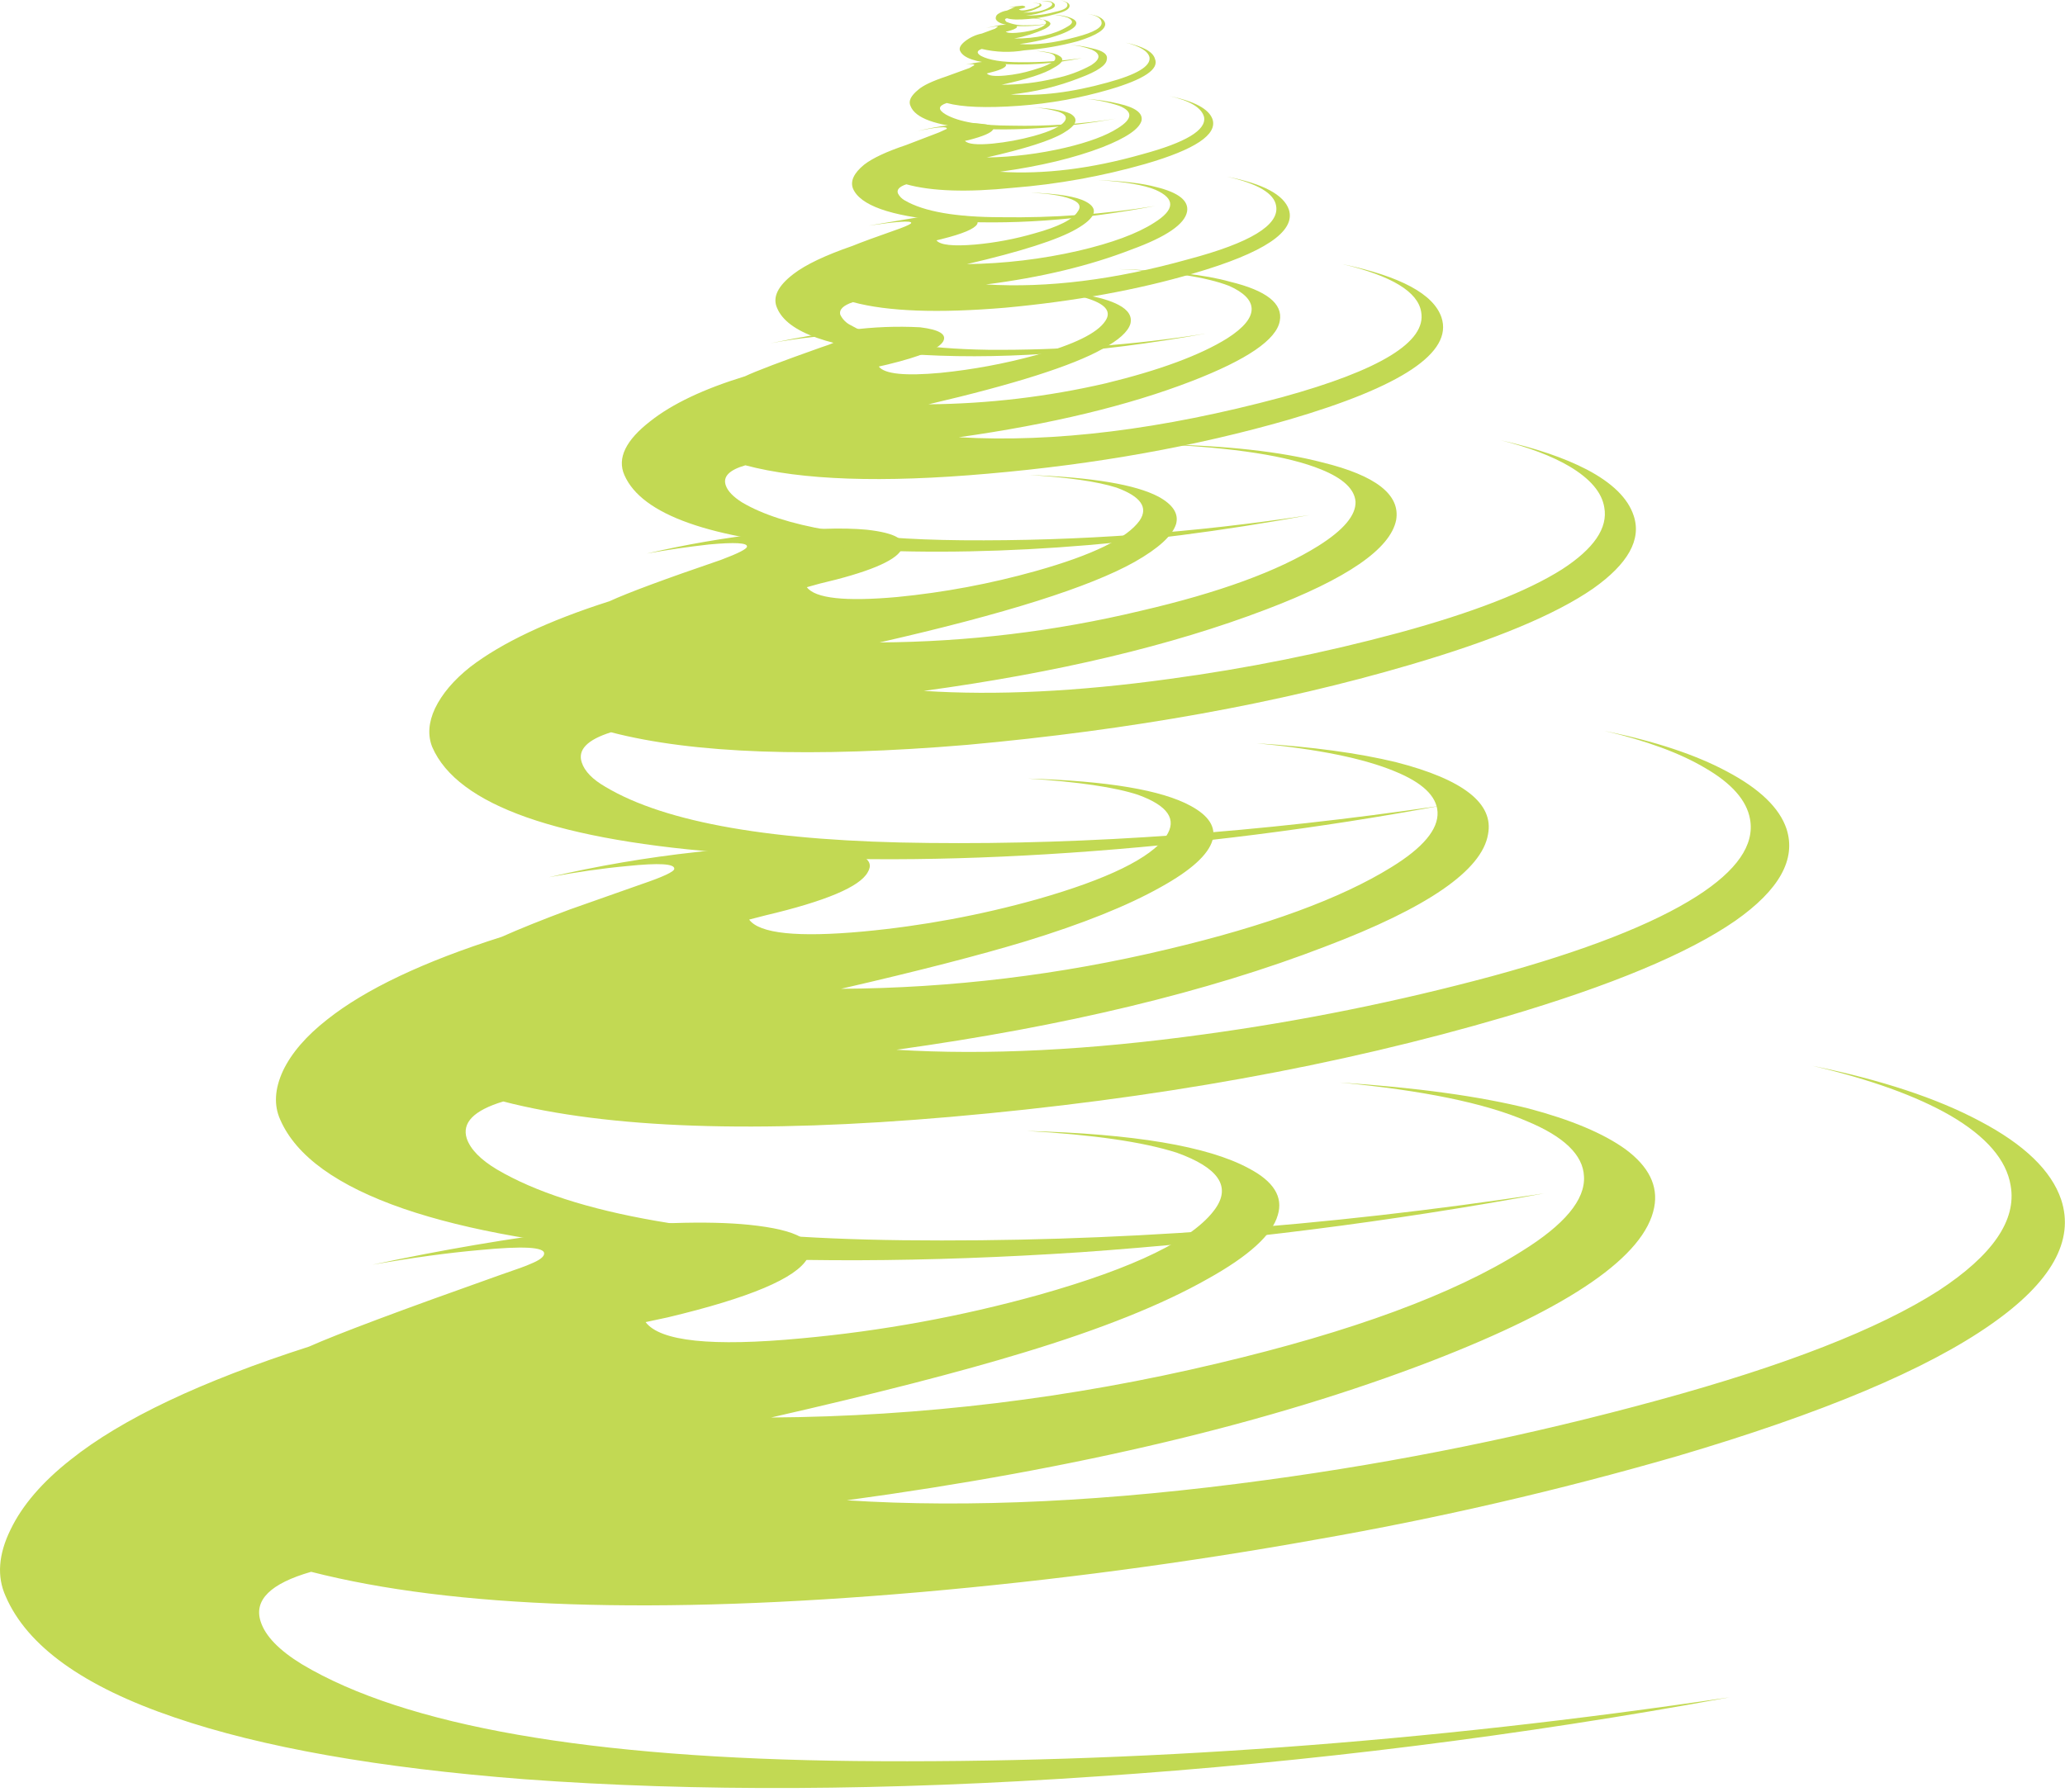 <?xml version="1.0" encoding="iso-8859-1"?>
<!-- Generator: Adobe Illustrator 20.1.0, SVG Export Plug-In . SVG Version: 6.00 Build 0)  -->
<svg version="1.0" id="Layer_1" xmlns="http://www.w3.org/2000/svg" xmlns:xlink="http://www.w3.org/1999/xlink" x="0px" y="0px"
	 viewBox="0 0 634.72 550.84" enable-background="new 0 0 634.72 550.84" xml:space="preserve">
<title>christmastrees_0013</title>
<path fill="#D6D6D6" fill-opacity="0" d="M406.51,29.51c-18.96-4.593-47.96-3.877-87,2.15c-29.873,4.307-60.177,29.727-90.91,76.26
	c-17.253,25.853-41.533,64.347-72.84,115.48c-12.927,16.947-30.447,49.26-52.56,96.94c-23.84,51.413-35.76,85.88-35.76,103.4
	c0,32.46,8.473,58.31,25.42,77.55c29.3,33.033,82.583,49.55,159.85,49.55c146.2,0,241.993-17.09,287.38-51.27
	c18.96-14.073,31.453-32.313,37.48-54.72c3.733-14.36,5.6-36.19,5.6-65.49c0-38.773-3.877-67.21-11.63-85.31
	c-6.36-15.22-29.343-52.417-68.95-111.59c-15.513-20.667-28.44-44.363-38.78-71.09c-12.667-33.333-19.56-51-20.68-53
	C435.09,43.457,422.883,33.837,406.51,29.51z"/>
<path fill="#C2D953" d="M248.17,386.9c3.16-5.333-2.8-8.78-17.88-10.34c-12.78-1.293-30.733-0.72-53.86,1.72
	c-19.82,2.44-40.487,5.96-62,10.56c12.207-2.153,23.207-3.66,33-4.52c13.333-1.293,19.94-0.933,19.82,1.08
	c0,1.007-1.437,2.083-4.31,3.23c-0.86,0.433-4.02,1.583-9.48,3.45C123.107,402.847,103.62,410.153,95,414
	c-33.173,10.667-57.587,22.243-73.24,34.73C13,455.623,6.827,462.803,3.24,470.27c-3.733,7.613-4.237,14.437-1.51,20.47
	c6.607,15.333,23.913,27.757,51.92,37.27c26.853,9.193,62.687,15.527,107.5,19c52.567,3.88,111.233,3.593,176-0.86
	c65.256-4.386,130.206-12.513,194.53-24.34c-93.64,13.933-183.257,20.467-268.85,19.6c-81.573-0.86-138.24-10.77-170-29.73
	c-7.04-4.307-11.277-8.687-12.71-13.14c-2.153-6.607,3.017-11.707,15.51-15.3c43.807,11.2,106.207,13.283,187.2,6.25
	c41.073-3.593,81.643-8.98,121.71-16.16c37.417-6.534,74.451-15.093,110.94-25.64c44.547-13.127,76.72-26.64,96.52-40.54
	c18.527-12.927,25.707-25.71,21.54-38.35c-3.013-8.907-11.347-16.95-25-24.13c-13.213-7.04-30.377-12.707-51.49-17
	c17.807,4.167,31.953,9.267,42.44,15.3c11.06,6.46,17.237,13.64,18.53,21.54c1.867,10.627-5.53,21.397-22.19,32.31
	c-18.38,11.773-47.047,22.977-86,33.61c-39.594,10.856-79.866,19.064-120.55,24.57c-48.253,6.607-91.253,8.69-129,6.25
	c70.8-9.62,130.76-23.91,179.88-42.87c42.667-16.513,65.43-32.24,68.29-47.18c1.293-6.607-1.65-12.567-8.83-17.88
	c-6.78-4.88-16.703-9.053-29.77-12.52c-15.12-3.78-34.507-6.447-58.16-8c25.633,2.407,44.807,6.357,57.52,11.85
	c11.487,4.74,17.373,10.407,17.66,17c0.433,7.18-5.957,14.863-19.17,23.05c-20.967,13.213-52.13,24.703-93.49,34.47
	c-44.957,10.734-90.99,16.313-137.21,16.63c32.173-7.333,58.097-14,77.77-20c23.7-7.18,42.513-14.72,56.44-22.62
	c12.667-7.04,19.847-13.573,21.54-19.6c1.727-5.6-1.273-10.41-9-14.43c-12.547-6.767-35.263-10.583-68.15-11.45
	c20.393,1.147,35.76,3.373,46.1,6.68c12.78,4.593,16.73,10.337,11.85,17.23c-6.607,9.333-24.703,18.167-54.29,26.5
	c-23.882,6.641-48.314,11.113-73,13.36c-27.433,2.587-43.373,0.92-47.82-5l6.86-1.47C230.433,399,244.723,392.967,248.17,386.9z"/>
<path fill="#C2D953" d="M87,329.17c-2.587,5.6-2.873,10.627-0.86,15.08c4.887,11.2,17.523,20.32,37.91,27.36
	c19.673,6.747,45.883,11.343,78.63,13.79c38.8,2.867,81.907,2.733,129.32-0.4c47.838-3.361,95.449-9.404,142.61-18.1
	c-67.66,10.32-133.373,15.12-197.14,14.4c-59.747-0.72-101.323-7.973-124.73-21.76c-5.027-3.013-8.113-6.173-9.26-9.48
	c-1.58-4.88,2.153-8.687,11.2-11.42c32.313,8.333,78.127,9.913,137.44,4.74c62.587-5.453,119.46-15.72,170.62-30.8
	c32.6-9.62,56.153-19.457,70.66-29.51c13.5-9.48,18.743-18.887,15.73-28.22c-2.153-6.46-8.257-12.347-18.31-17.66
	c-9.62-5.167-22.187-9.33-37.7-12.49c12.927,3.013,23.26,6.82,31,11.42c8.187,4.74,12.783,9.983,13.79,15.73
	c1.433,7.9-4.023,15.8-16.37,23.7c-13.5,8.62-34.467,16.807-62.9,24.56c-29.104,7.836-58.677,13.811-88.54,17.89
	c-35.333,4.88-66.857,6.46-94.57,4.74c51.707-7.2,95.653-17.78,131.84-31.74c31.453-11.92,48.12-23.41,50-34.47
	c1.867-9.48-7.54-16.877-28.22-22.19c-11.593-2.82-25.883-4.76-42.87-5.82c18.707,1.76,32.853,4.633,42.44,8.62
	c8.473,3.447,12.853,7.61,13.14,12.49c0.287,5.333-4.453,11-14.22,17c-15.513,9.62-38.42,18.02-68.72,25.2
	c-32.894,7.885-66.585,11.968-100.41,12.17c23.693-5.46,42.65-10.343,56.87-14.65c17.38-5.333,31.167-10.863,41.36-16.59
	c9.333-5.167,14.647-9.977,15.94-14.43c1.147-4-1.08-7.52-6.68-10.56c-8.907-4.88-25.573-7.68-50-8.4
	c15.513,1.007,26.787,2.673,33.82,5c9.193,3.333,12.067,7.57,8.62,12.71c-4.74,6.747-17.953,13.21-39.64,19.39
	c-17.473,4.901-35.352,8.218-53.42,9.91c-20.253,1.867-31.957,0.647-35.11-3.66l5-1.29c18.487-4.367,28.963-8.777,31.43-13.23
	c2.44-4-1.94-6.513-13.14-7.54c-9.48-1.147-22.62-0.717-39.42,1.29c-15.293,1.669-30.47,4.26-45.45,7.76
	c8.327-1.58,16.37-2.73,24.13-3.45c9.767-1.007,14.577-0.72,14.43,0.86c0,0.86-3.377,2.44-10.13,4.74l-22,7.76
	c-8.473,3.16-15.44,5.96-20.9,8.4c-24,7.613-41.88,16.087-53.64,25.42C94.133,318.48,89.607,323.723,87,329.17z"/>
<path fill="#C2D953" d="M248,180.53l3.88-1.08c14.747-3.447,23.12-6.893,25.12-10.34c1.867-3.16-1.653-5.243-10.56-6.25
	c-7.467-0.72-17.95-0.36-31.45,1.08c-12.173,1.387-24.257,3.473-36.19,6.25c6.32-1.147,12.71-2.08,19.17-2.8
	c7.9-0.72,11.777-0.503,11.63,0.65c0,0.72-2.667,2.083-8,4.09c-17.233,5.887-28.65,10.123-34.25,12.71
	c-18.813,6-33.103,12.75-42.87,20.25c-5.027,4-8.617,8.237-10.77,12.71c-2,4.307-2.287,8.257-0.86,11.85
	c7.753,17.953,38.773,28.867,93.06,32.74c30.733,2.44,65.067,2.367,103-0.22c38.175-2.631,76.167-7.449,113.79-14.43
	c-55.58,8.173-108,11.98-157.26,11.42c-47.68-0.433-80.783-6.177-99.31-17.23c-4-2.3-6.44-4.813-7.32-7.54
	c-1.293-3.88,1.707-6.967,9-9.26c25.307,6.58,61.8,7.87,109.48,3.87c50.553-4.593,95.863-12.78,135.93-24.56
	c26-7.613,44.813-15.44,56.44-23.48c10.773-7.613,14.937-15.08,12.49-22.4c-1.727-5.333-6.537-10.073-14.43-14.22
	c-6.947-3.6-15.78-6.6-26.5-9c8.667,2.173,15.703,4.84,21.11,8c6.447,3.82,10.04,8.04,10.78,12.66c1.147,6.32-3.163,12.653-12.93,19
	c-10.787,6.847-27.513,13.357-50.18,19.53c-23.223,6.254-46.825,11.004-70.66,14.22c-28.147,3.88-53.28,5.1-75.4,3.66
	c41.073-5.6,76.117-13.933,105.13-25c24.987-9.48,38.343-18.67,40.07-27.57c1.293-7.753-6.247-13.64-22.62-17.66
	c-12.78-3.333-29.51-5.2-50.19-5.6c22.98,1.007,39.567,3.593,49.76,7.76c6.747,2.727,10.267,6.03,10.56,9.91
	c0.14,4.167-3.667,8.69-11.42,13.57c-12.353,7.753-30.593,14.42-54.72,20c-26.256,6.28-53.144,9.531-80.14,9.69
	c38.487-8.76,64.623-17.017,78.41-24.77c7.333-4.167,11.57-8.043,12.71-11.63c0.86-3.16-0.937-5.96-5.39-8.4
	c-7.04-3.733-20.323-5.96-39.85-6.68c12.067,0.72,21.043,2.013,26.93,3.88c7.467,2.727,9.837,6.103,7.11,10.13
	c-3.88,5.46-14.507,10.63-31.88,15.51c-13.953,3.919-28.225,6.596-42.65,8C259.813,184.983,250.56,183.977,248,180.53z"/>
<path fill="#C2D953" d="M261.31,101.46c-6.747,0.72-14.933,2.083-24.56,4.09c4.593-0.86,8.973-1.507,13.14-1.94
	c5.333-0.433,7.92-0.217,7.76,0.65c0,0.573-1.797,1.433-5.39,2.58c-12.173,4.313-19.927,7.26-23.26,8.84
	c-12.667,3.88-22.36,8.477-29.08,13.79c-7.613,5.887-10.28,11.417-8,16.59c5.333,12.207,26.443,19.673,63.33,22.4
	c44.093,3.16,93.21-0.213,147.35-10.12c-35.35,5.46-71.082,8.055-106.85,7.76c-32.46-0.287-55.007-4.163-67.64-11.63
	c-2.727-1.72-4.393-3.443-5-5.17c-1.007-2.727,0.993-4.81,6-6.25c17.233,4.593,42.08,5.453,74.54,2.58
	c33.173-2.873,63.98-8.403,92.42-16.59c34.9-10.2,50.567-20.683,47-31.45c-2.44-7.18-12.567-12.637-30.38-16.37
	c15.08,3.593,23.123,8.477,24.13,14.65c1.727,9.193-12.563,17.953-42.87,26.28c-36.867,9.9-69.947,13.993-99.24,12.28
	c28.293-4,52.133-9.743,71.52-17.23c17.093-6.607,26.14-12.783,27.14-18.53c1.007-5.333-4.093-9.353-15.3-12.06
	c-7.613-2.153-19.03-3.447-34.25-3.88c15.653,0.72,26.987,2.443,34,5.17c4.453,2,6.75,4.297,6.89,6.89
	c0.147,2.873-2.367,5.96-7.54,9.26c-8.327,5.173-20.75,9.77-37.27,13.79c-17.876,4.138-36.152,6.304-54.5,6.46
	c26.427-6.173,44.237-11.84,53.43-17c5.027-2.727,7.9-5.313,8.62-7.76c0.573-2.3-0.647-4.24-3.66-5.82
	c-4.88-2.587-13.927-4.093-27.14-4.52C324.883,89.62,331,90.553,335,92c5.027,1.727,6.607,3.953,4.74,6.68
	c-2.44,3.733-9.62,7.253-21.54,10.56c-9.528,2.596-19.255,4.399-29.08,5.39c-10.913,1.007-17.247,0.36-19-1.94l2.8-0.65
	c10.053-2.44,15.72-4.81,17-7.11c1.147-2.153-1.223-3.59-7.11-4.31C275.633,100.244,268.436,100.525,261.31,101.46z"/>
<path fill="#C2D953" d="M262,75.61c-8.327,2.873-14.36,5.747-18.1,8.62c-4.887,3.733-6.553,7.253-5,10.56
	c3.16,7.467,16.373,12.133,39.64,14c27.147,2,57.88-0.083,92.2-6.25c-22.157,3.514-44.567,5.187-67,5
	c-19.96-0.287-34.033-2.8-42.22-7.54c-1.411-0.681-2.549-1.819-3.23-3.23c-0.433-1.58,0.86-2.873,3.88-3.88
	c10.627,2.873,26.21,3.447,46.75,1.72c21.54-2,40.857-5.52,57.95-10.56c21.687-6.32,31.453-12.853,29.3-19.6
	c-1.58-4.593-7.913-7.97-19-10.13c9.48,2.153,14.507,5.153,15.08,9c1.007,5.887-7.97,11.343-26.93,16.37
	c-22.547,6.32-43.3,8.907-62.26,7.76c16.947-2.153,31.883-5.743,44.81-10.77c10.627-3.88,16.293-7.757,17-11.63
	c0.573-3.333-2.587-5.847-9.48-7.54c-4.12-1.127-10.08-1.843-17.88-2.15c8.133,0.5,14.02,1.5,17.66,3
	c6.173,2.727,6.03,6.103-0.43,10.13c-5.173,3.333-12.93,6.207-23.27,8.62c-11.24,2.571-22.721,3.942-34.25,4.09
	c16.667-3.88,27.87-7.47,33.61-10.77c6-3.447,7-6.247,3-8.4c-2.873-1.58-8.54-2.513-17-2.8c5.333,0.287,9.21,0.86,11.63,1.72
	c3.16,1.007,4.093,2.37,2.8,4.09c-1.507,2.453-5.927,4.687-13.26,6.7c-5.977,1.741-12.109,2.896-18.31,3.45
	c-6.753,0.573-10.703,0.143-11.85-1.29l1.72-0.43c6.32-1.58,9.91-3.087,10.77-4.52c0.72-1.433-0.787-2.293-4.52-2.58
	c-2.44-0.287-6.963-0.143-13.57,0.43l-15.29,2.58c8.76-1.293,13.14-1.58,13.14-0.86c0,0.287-1.15,0.86-3.45,1.72
	C269.293,72.82,264.413,74.61,262,75.61z"/>
<path fill="#C2D953" d="M265.62,50.62c-3.16,2.587-4.31,5.027-3.45,7.32c2.153,5.167,11.417,8.47,27.79,9.91
	c19.967,1.433,41.647-0.073,65.04-4.52c-15.594,2.54-31.382,3.695-47.18,3.45c-13.933,0-23.843-1.723-29.73-5.17
	c-0.897-0.491-1.625-1.24-2.09-2.15c-0.433-1.147,0.427-2.08,2.58-2.8c7.753,2.153,18.667,2.513,32.74,1.08
	c13.77-1.087,27.397-3.542,40.68-7.33c15.367-4.453,22.26-9.05,20.68-13.79c-1.147-3.16-5.6-5.53-13.36-7.11
	c6.453,1.44,10.047,3.603,10.78,6.49c0.72,4-5.613,7.807-19,11.42c-15.653,4.453-30.23,6.25-43.73,5.39
	c12.353-1.72,22.837-4.233,31.45-7.54c7.333-2.873,11.353-5.603,12.06-8.19c0.433-2.3-1.863-4.023-6.89-5.17
	c-3.392-0.826-6.854-1.331-10.34-1.51c3.523,0.289,6.999,1.004,10.35,2.13c4.307,1.727,4.163,4.023-0.43,6.89
	c-3.593,2.3-8.98,4.3-16.16,6c-7.915,1.846-16.004,2.851-24.13,3c11.813-2.693,19.653-5.19,23.52-7.49c4.167-2.44,4.883-4.44,2.15-6
	c-2.153-1.007-6.103-1.653-11.85-1.94c2.706,0.131,5.39,0.563,8,1.29c2.3,0.72,3.017,1.72,2.15,3c-1.147,1.58-4.307,3.087-9.48,4.52
	c-4.182,1.148-8.454,1.938-12.77,2.36c-4.74,0.433-7.54,0.147-8.4-0.86l1.08-0.22c4.453-1.147,6.967-2.223,7.54-3.23
	c0.573-0.86-0.427-1.433-3-1.72c-3.152-0.42-6.351-0.345-9.48,0.22c-3.614,0.435-7.2,1.08-10.74,1.93c6.32-1.293,9.32-1.51,9-0.65
	l-2.37,1.08c-6.32,2.44-9.693,3.733-10.12,3.88C272.503,46.603,268.207,48.613,265.62,50.62z"/>
<path fill="#C2D953" d="M335.64,14.86c-2.254-0.594-4.562-0.956-6.89-1.08c2.358,0.166,4.679,0.674,6.89,1.51
	c2.727,1.293,2.653,2.873-0.22,4.74c-3.504,1.925-7.281,3.304-11.2,4.09c-5.363,1.282-10.856,1.933-16.37,1.94
	c7.9-1.727,13.213-3.45,15.94-5.17c3.013-1.58,3.517-2.873,1.51-3.88c-1.293-0.72-4.023-1.223-8.19-1.51
	c1.885,0.15,3.757,0.437,5.6,0.86c1.433,0.433,1.937,1.15,1.51,2.15c-1.007,1.007-3.233,2.007-6.68,3
	c-2.805,0.876-5.694,1.452-8.62,1.72c-3.16,0.287-5.027,0.07-5.6-0.65L304,22.4c3.013-0.72,4.737-1.437,5.17-2.15
	c0.287-0.573-0.43-1.003-2.15-1.29c-2.156-0.117-4.317-0.044-6.46,0.22l-3.66,0.65c1.727-0.22,2.587-0.147,2.58,0.22l-1.51,0.86
	l-7.11,2.59c-4.307,1.433-7.18,2.797-8.62,4.09c-2.3,1.867-3.09,3.533-2.37,5c1.433,3.733,7.767,6.03,19,6.89
	c13.213,0.86,27.933-0.14,44.16-3c-10.614,1.674-21.357,2.393-32.1,2.15c-9.48,0-16.23-1.15-20.25-3.45
	c-2.453-1.453-2.347-2.623,0.32-3.51c4.74,1.293,12.137,1.58,22.19,0.86c9.414-0.682,18.729-2.358,27.79-5
	c10.68-3.127,15.353-6.27,14.02-9.43c-0.573-2.153-3.573-3.82-9-5c4.453,1.147,6.893,2.653,7.32,4.52
	c0.433,2.727-3.877,5.313-12.93,7.76c-10.773,3.013-20.683,4.233-29.73,3.66c7.318-0.704,14.501-2.431,21.34-5.13
	c5.333-2,8.063-3.867,8.19-5.6C340.603,16.73,339.087,15.58,335.64,14.86z"/>
<path fill="#C2D953" d="M328.1,5.39c1.867,0.86,1.867,1.793,0,2.8c-4,2.44-9.457,3.66-16.37,3.66c3.27-0.612,6.453-1.619,9.48-3
	c1.867-1.007,2.153-1.797,0.86-2.37c-1.495-0.642-3.115-0.936-4.74-0.86L320.56,6c0.86,0.433,1.147,0.863,0.86,1.29
	c-0.433,0.72-1.727,1.367-3.88,1.94c-1.692,0.449-3.423,0.737-5.17,0.86c-1.867,0.147-2.943,0.003-3.23-0.43h0.43
	c1.727-0.433,2.727-0.863,3-1.29c0.147-0.433-0.283-0.65-1.29-0.65c-1.289-0.146-2.591-0.146-3.88,0l-4.31,0.86
	c2.44-0.433,3.66-0.577,3.66-0.43l-0.86,0.65l-4.09,1.51c-1.884,0.378-3.654,1.19-5.17,2.37c-1.433,1.147-1.937,2.147-1.51,3
	c1.007,2.153,4.74,3.447,11.2,3.88c8.797,0.655,17.643,0.076,26.28-1.72c-6.29,0.921-12.643,1.352-19,1.29
	c-5.6,0-9.62-0.647-12.06-1.94c-1.433-0.86-1.36-1.577,0.22-2.15c4.305,1.035,8.776,1.181,13.14,0.43
	c5.532-0.419,11.013-1.356,16.37-2.8c6-1.867,8.8-3.733,8.4-5.6c-0.433-1.433-2.23-2.367-5.39-2.8
	c2.727,0.433,4.163,1.293,4.31,2.58c0.287,1.58-2.3,3.087-7.76,4.52c-6.893,1.867-12.71,2.583-17.45,2.15
	c4.337-0.511,8.602-1.517,12.71-3c3.013-1.147,4.593-2.223,4.74-3.23c0.147-0.86-0.787-1.577-2.8-2.15
	c-1.547-0.41-3.139-0.629-4.74-0.65C324.926,4.576,326.543,4.879,328.1,5.39z"/>
<path fill="#C2D953" d="M324.22,1.72c0.147-0.433-0.283-0.863-1.29-1.29l-3-0.22l3,0.43c0.72,0.433,0.647,0.937-0.22,1.51
	c-1.72,1.147-4.45,1.72-8.19,1.72c1.657-0.216,3.263-0.728,4.74-1.51c1.007-0.433,1.15-0.863,0.43-1.29l-2.37-0.22L319,1.08
	c0.573,0,0.717,0.217,0.43,0.65l-1.94,0.86c-2.587,0.72-4.023,0.793-4.31,0.22h0.22c2-0.433,2.287-0.793,0.86-1.08l-4.09,0.43h1.94
	l-0.65,0.22l-1.94,0.86c-1.003,0.144-1.96,0.513-2.8,1.08c-0.488,0.338-0.74,0.924-0.65,1.51c0.433,1.147,2.373,1.863,5.82,2.15
	c3.828,0.214,7.667-0.075,11.42-0.86c-2.641,0.462-5.319,0.679-8,0.65c-2.056,0.094-4.106-0.275-6-1.08
	c-0.573-0.573-0.5-0.933,0.22-1.08c1.293,0.433,3.52,0.507,6.68,0.22c2.777-0.204,5.523-0.711,8.19-1.51
	c3.16-0.72,4.597-1.653,4.31-2.8c-0.147-0.573-1.08-1.077-2.8-1.51c1.433,0.433,2.15,0.863,2.15,1.29
	c0.287,1.007-1.007,1.797-3.88,2.37c-2.87,0.812-5.849,1.176-8.83,1.08c2.219-0.16,4.4-0.669,6.46-1.51
	C323.417,2.8,324.22,2.293,324.22,1.72z"/>
</svg>
